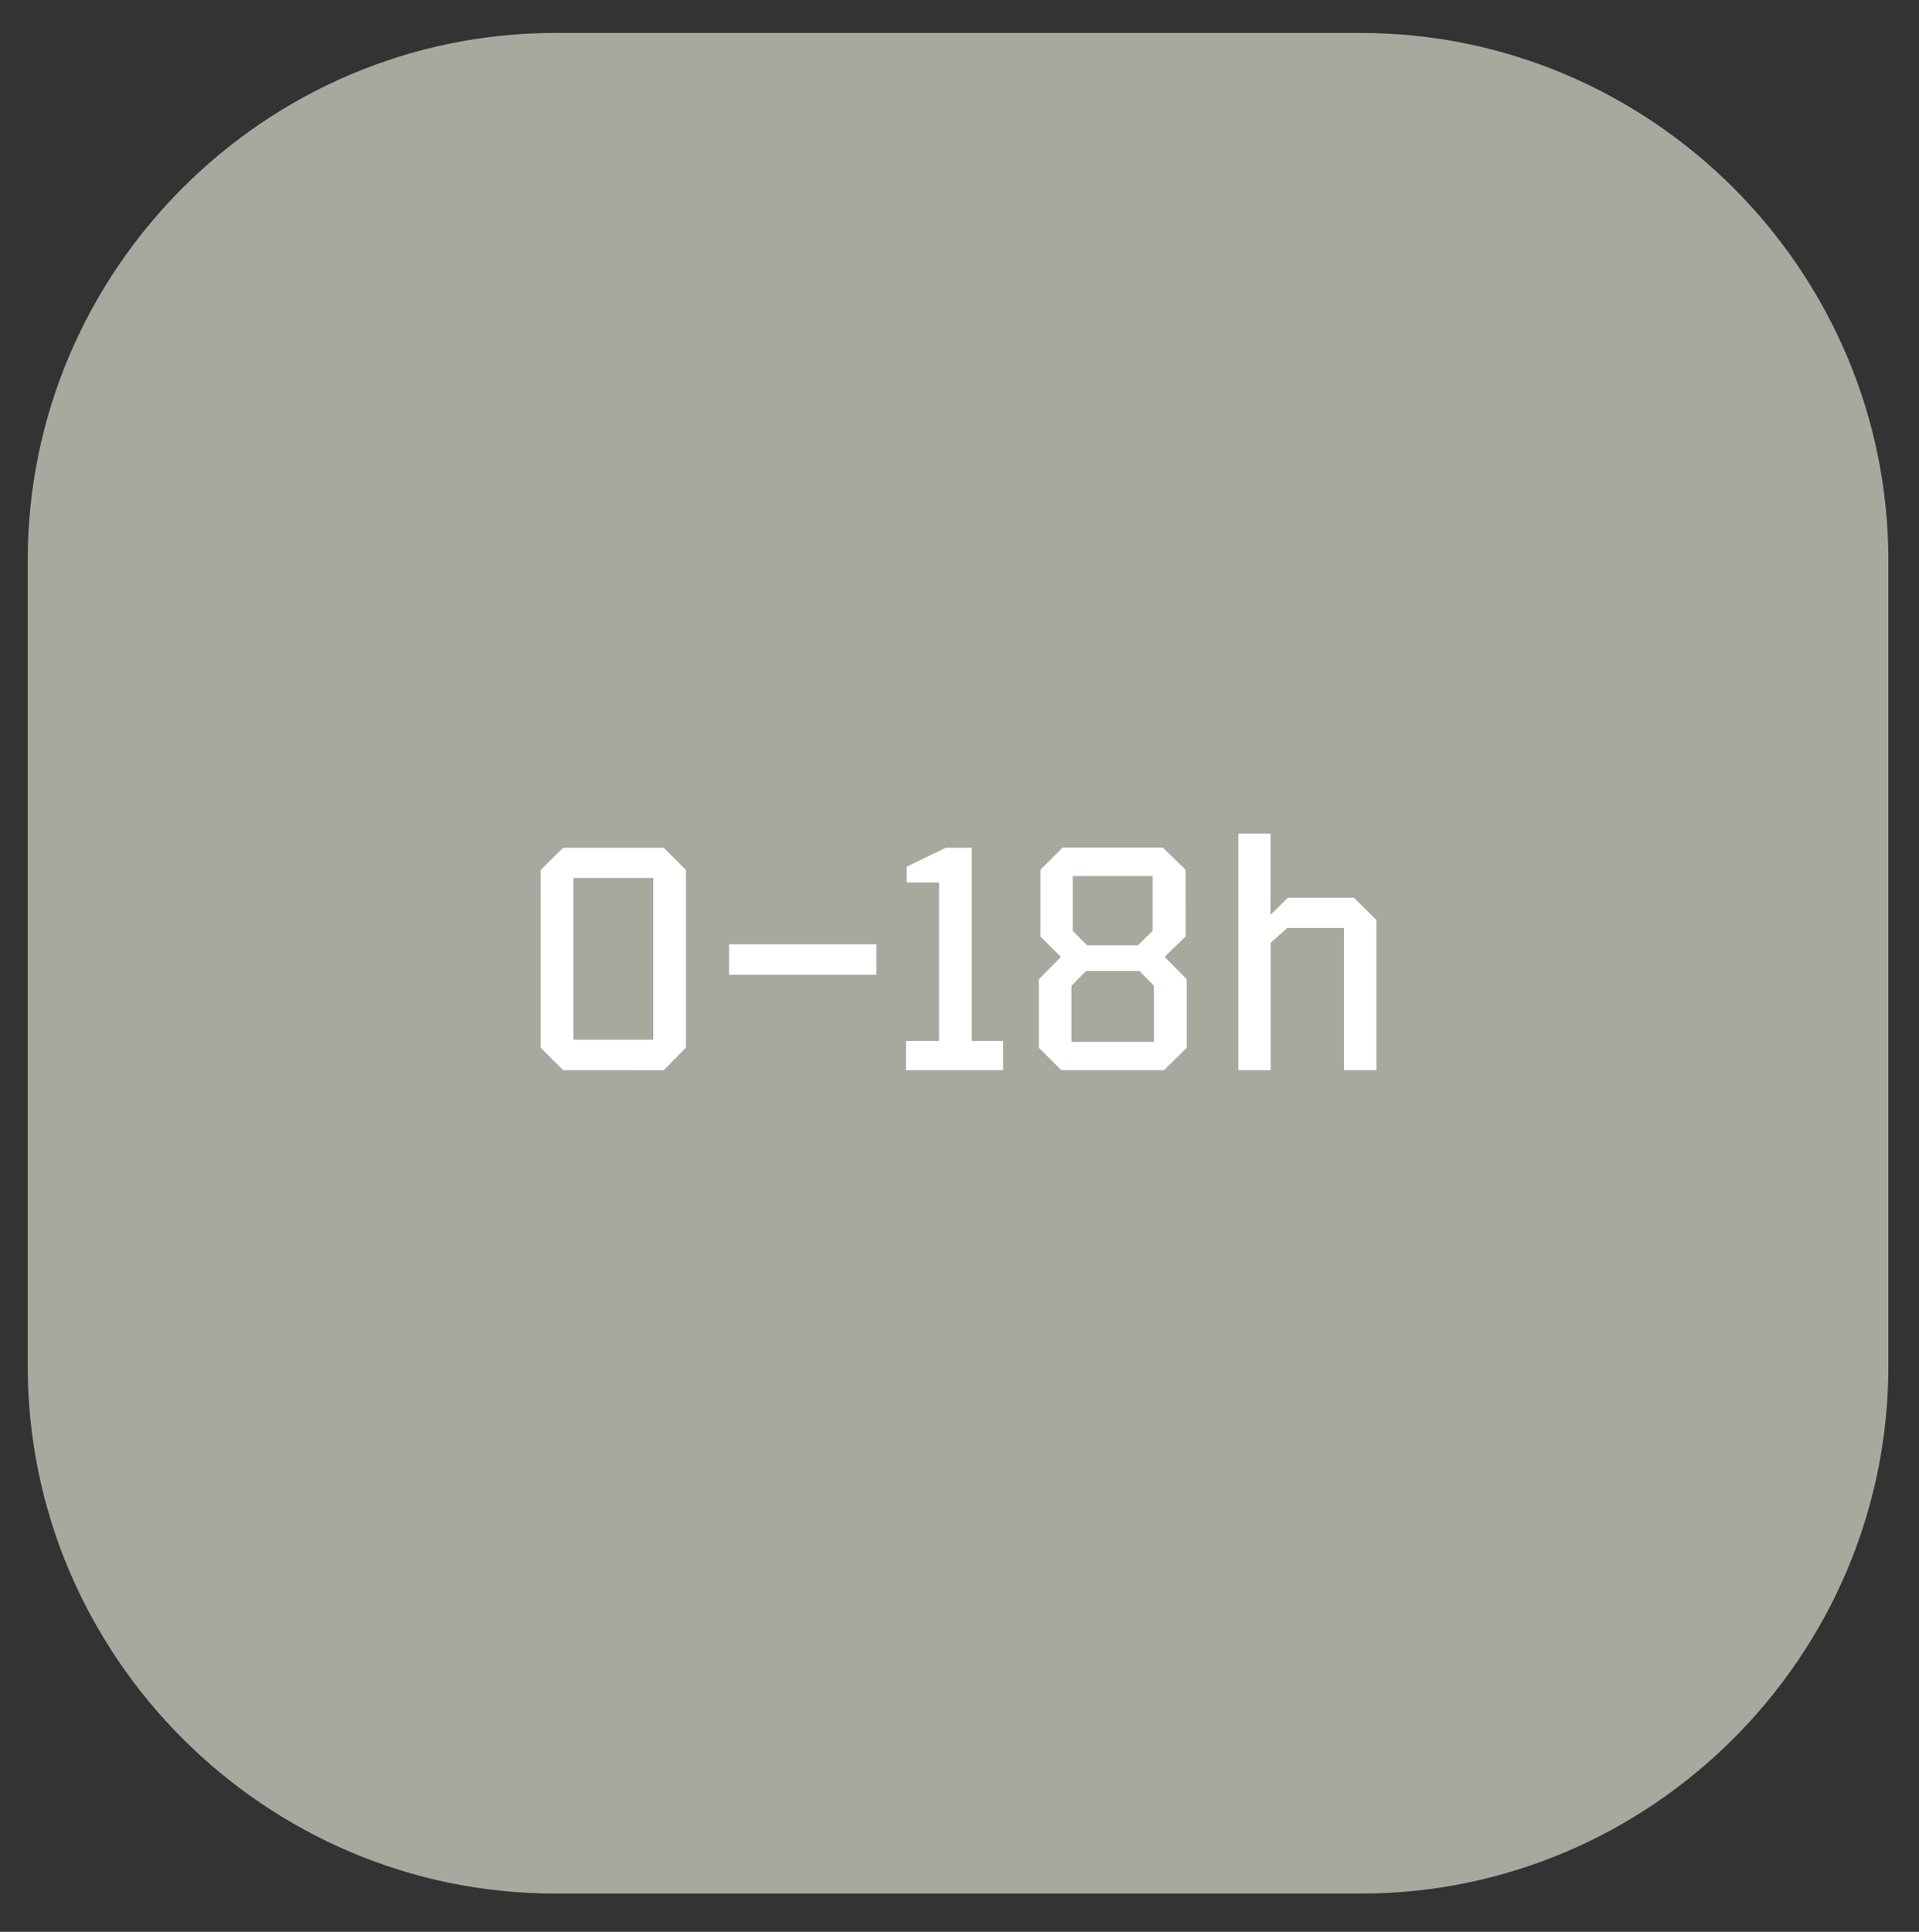 <?xml version="1.0" encoding="utf-8"?>
<!-- Generator: Adobe Illustrator 27.0.0, SVG Export Plug-In . SVG Version: 6.00 Build 0)  -->
<svg version="1.1" xmlns="http://www.w3.org/2000/svg" xmlns:xlink="http://www.w3.org/1999/xlink" x="0px" y="0px"
	 viewBox="0 0 131.56 132.44" style="enable-background:new 0 0 131.56 132.44;" xml:space="preserve">
<rect x="0" y="0" width="131.56" height="132.44" fill="#333333" stroke="none"/>
<style type="text/css">
	.st0{fill:#A9A89F;}
	.st1{fill:#FFFFFF;}
</style>
<g id="Rutan">
	<path class="st0" d="M93.3,129.82H38.06c-19.89,0-36.16-16.27-36.16-36.16V38.42c0-19.89,16.27-36.16,36.16-36.16H93.3
		c19.89,0,36.16,16.27,36.16,36.16v55.24C129.46,113.55,113.19,129.82,93.3,129.82z"/>
</g>
<g id="Hands">
	<g>
		<path class="st1" d="M38.61,73.37l-1.54-1.54V59.64l1.54-1.52h6.89l1.52,1.52v12.19l-1.52,1.54H38.61z M39.31,71.28h5.48V60.19
			h-5.48V71.28z"/>
		<path class="st1" d="M49.98,64.74h10.1v2.09h-10.1V64.74z"/>
		<path class="st1" d="M62.11,73.37v-2h2.27V60.5h-2.22v-1.08l2.68-1.3h1.78v13.25h2.16v2H62.11z"/>
		<path class="st1" d="M81.27,64.21l-1.43,1.39l1.52,1.54v4.69l-1.56,1.54h-7.04l-1.54-1.54v-4.69l1.52-1.54l-1.41-1.39v-4.58
			l1.52-1.52h6.87l1.56,1.52V64.21z M74.45,66.57l-0.99,1.01v3.85h5.65v-3.85l-0.99-1.01H74.45z M79.02,60.06h-5.48v3.76l0.99,0.99
			h3.48l1.01-0.99V60.06z"/>
		<path class="st1" d="M84.9,73.37V57.15h2.2v5.57l1.19-1.17h4.53l1.54,1.52v10.3h-2.22v-9.75h-3.89l-1.14,1.01v8.74H84.9z"/>
	</g>
</g>
</svg>
